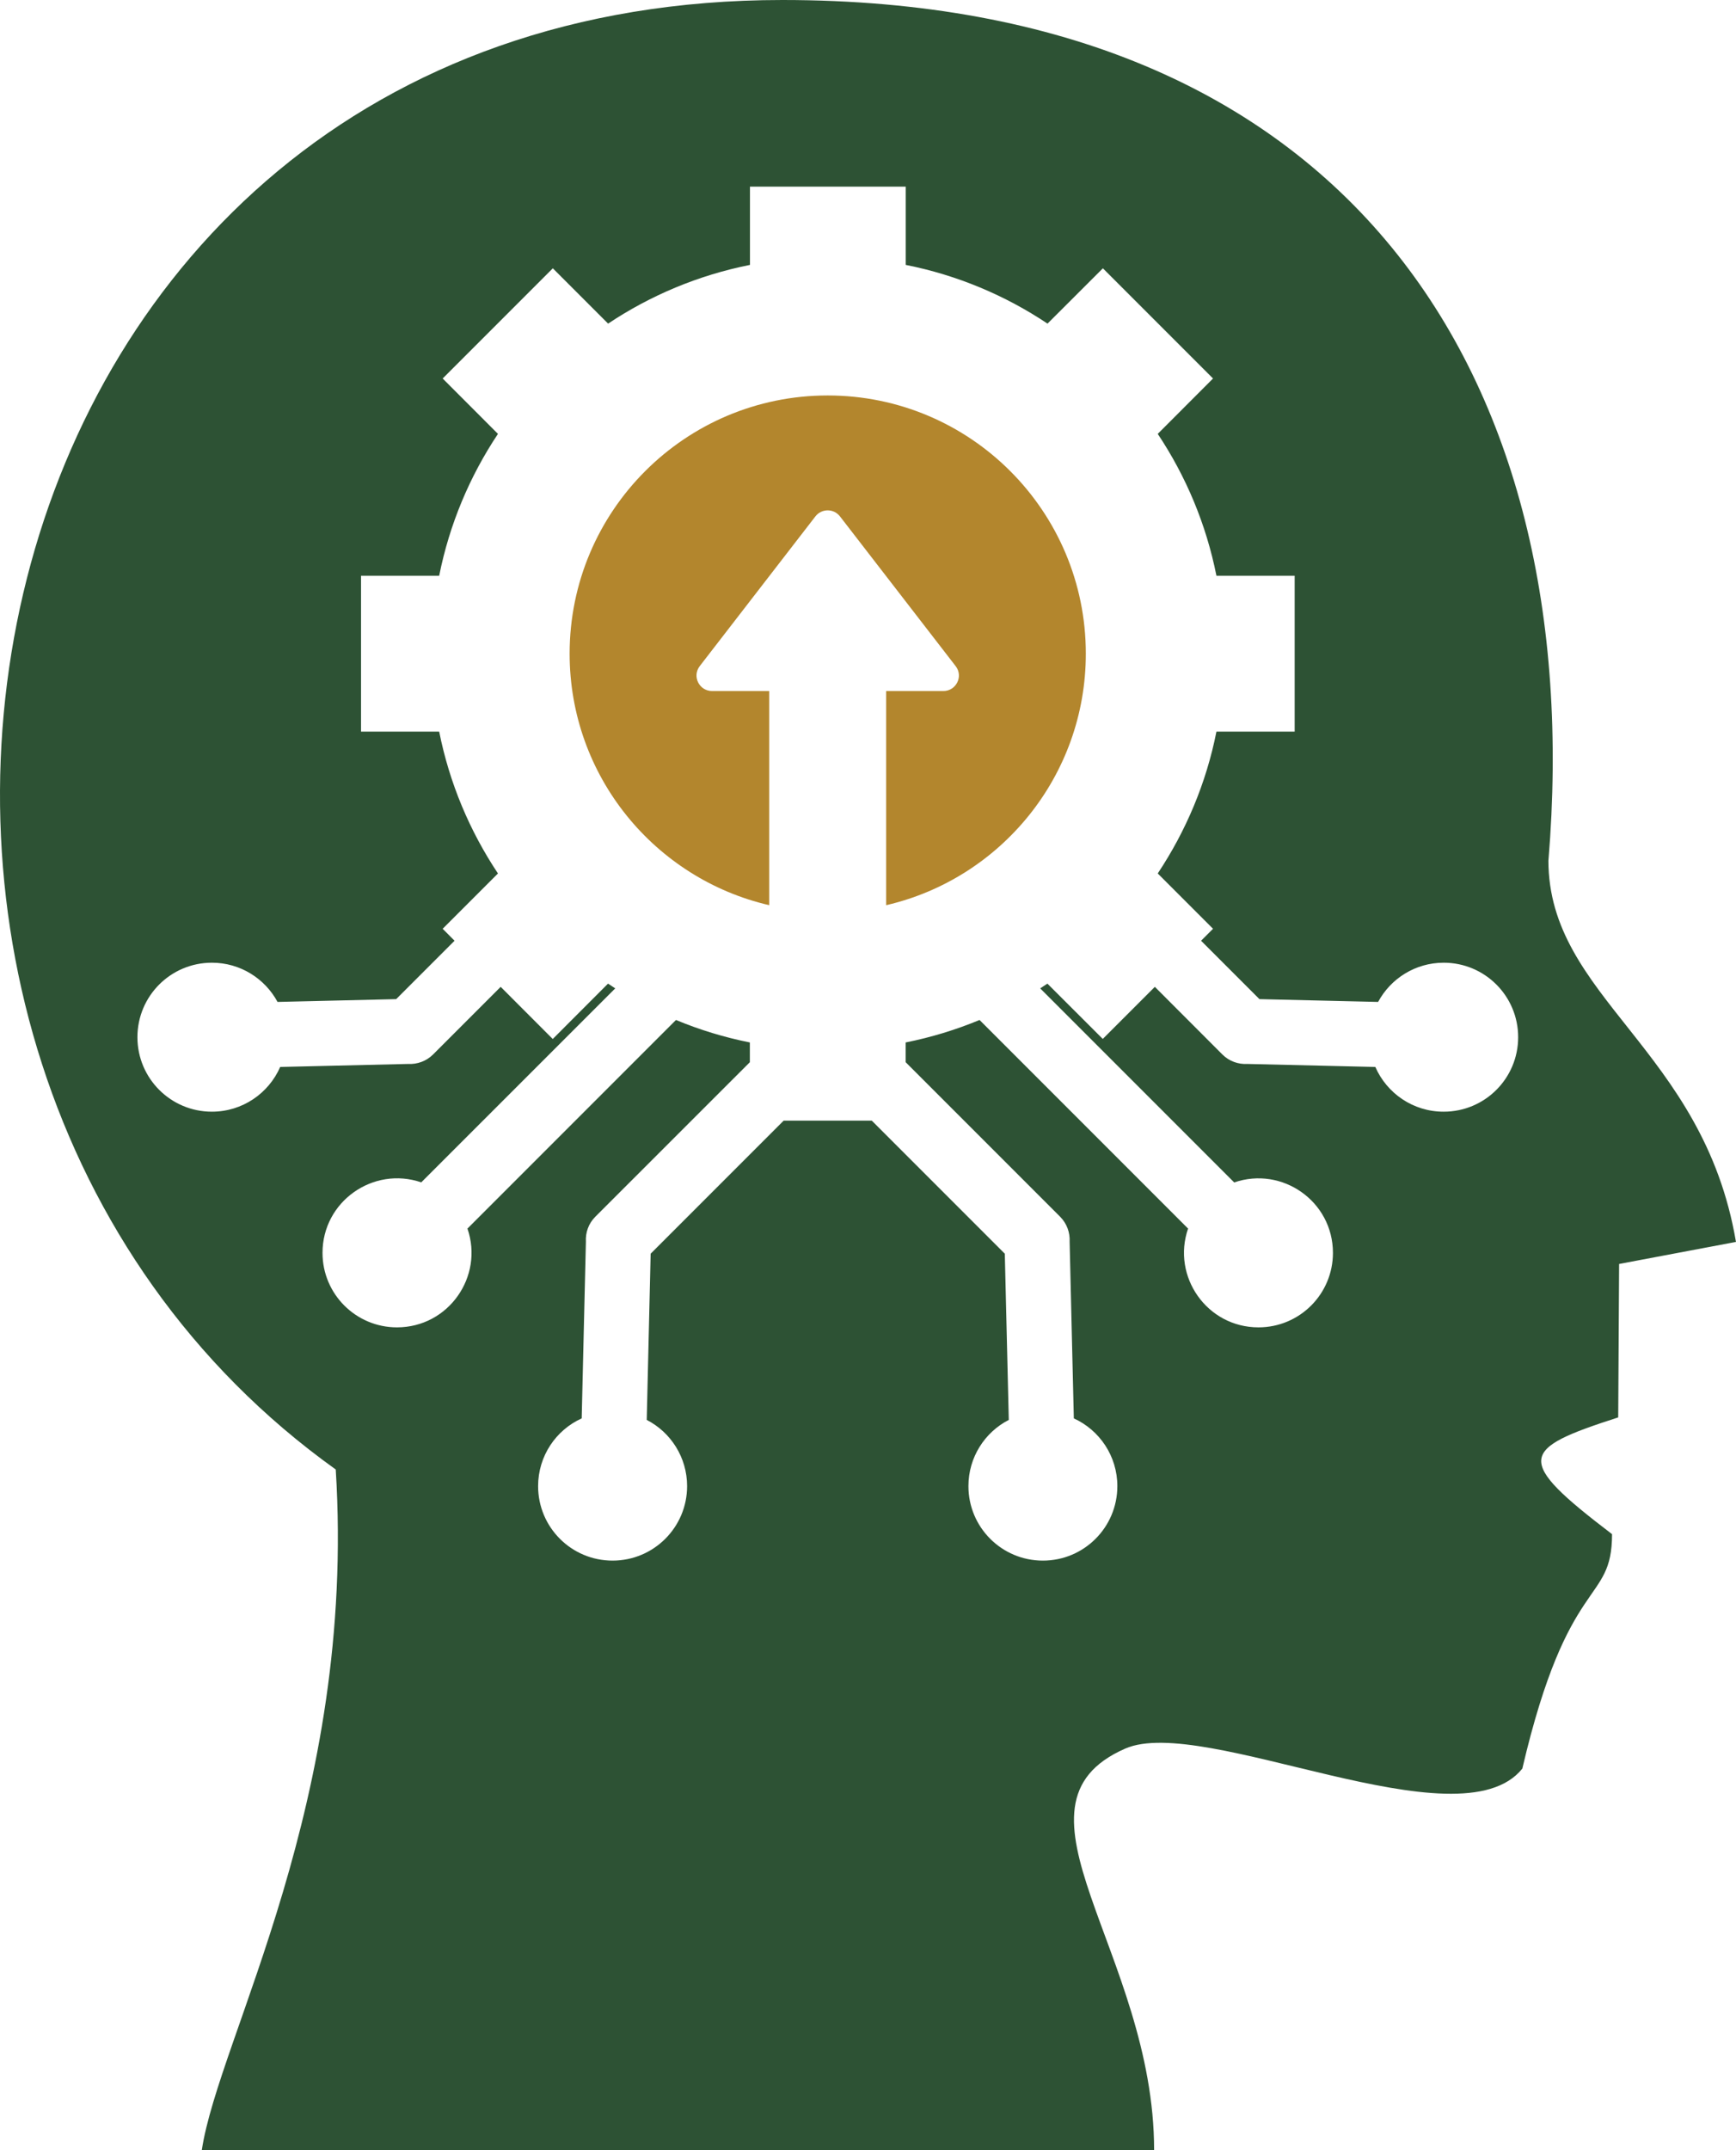 <?xml version="1.0" encoding="UTF-8"?>
<svg id="Layer_1" data-name="Layer 1" xmlns="http://www.w3.org/2000/svg" viewBox="0 0 479.11 593.2">
  <defs>
    <style>
      .cls-1 {
        fill: #2d5234;
      }

      .cls-2 {
        fill: #b3862d;
      }
    </style>
  </defs>
  <path class="cls-1" d="M427.35,237.38C438.49,102.55,371.05,0,215.91,0-14.74,0-68.3,290.27,92.66,405.4c5.74,91.66-32.31,156.69-36.97,187.8h262.83c0-54.56-43.92-95.08-7.98-110.8,21.65-9.48,92.24,27.13,109.6,5.52,12.67-54.21,24.76-45.02,24.76-64.68-27.1-20.65-25.55-23.41,1.7-32.21l.25-42.33,32.25-6.08c-9.02-53.28-51.76-67.36-51.76-105.24ZM398.4,306.69c-8.42,0-15.66-5.08-18.83-12.34l-35.32-.83c-2.49.14-5.02-.73-6.91-2.63l-18.62-18.64-14.37,14.37-15.28-15.26c-.66.44-1.31.87-1.99,1.31l53.54,53.54c13.23-4.56,27.25,5.21,27.25,19.43,0,11.36-9.19,20.55-20.55,20.55-14.21,0-23.99-14.02-19.43-27.25l-57.55-57.55c-6.51,2.7-13.33,4.79-20.39,6.2v5.45l42.62,42.62c1.89,1.89,2.76,4.42,2.63,6.89l1.16,48.75c7.09,3.23,12.01,10.39,12.01,18.69,0,11.36-9.19,20.55-20.55,20.55s-20.55-9.19-20.55-20.55c0-7.96,4.52-14.87,11.14-18.27l-1.1-45.85-36.71-36.71h-24.32l-36.71,36.71-1.08,45.85c6.61,3.4,11.14,10.31,11.14,18.27,0,11.36-9.21,20.55-20.57,20.55s-20.55-9.19-20.55-20.55c0-8.3,4.92-15.47,12.03-18.69l1.16-48.75c-.15-2.47.71-5,2.61-6.89l42.64-42.62v-5.45c-7.07-1.41-13.91-3.5-20.39-6.2l-57.55,57.55c4.56,13.23-5.23,27.25-19.45,27.25-11.34,0-20.55-9.19-20.55-20.55,0-14.21,14.04-23.99,27.25-19.45l53.54-53.52c-.66-.44-1.33-.87-1.99-1.31l-15.26,15.28-14.37-14.39-18.64,18.64c-1.89,1.89-4.42,2.76-6.89,2.63l-35.32.83c-3.17,7.26-10.41,12.34-18.85,12.34-11.36,0-20.55-9.19-20.55-20.55s9.19-20.55,20.55-20.55c7.84,0,14.64,4.38,18.12,10.82l32.74-.77,16.11-16.11-3.28-3.3,15.26-15.26c-7.78-11.67-13.38-24.89-16.22-39.13h-21.57v-43.01h21.57c2.84-14.23,8.44-27.46,16.22-39.13l-15.26-15.28,30.4-30.4,15.26,15.26c11.67-7.78,24.89-13.36,39.15-16.2v-21.59h42.99v21.59c14.23,2.82,27.48,8.42,39.13,16.2l15.28-15.26,30.4,30.4-15.26,15.28c7.78,11.67,13.36,24.89,16.2,39.13h21.59v43.01h-21.59c-2.82,14.23-8.44,27.46-16.2,39.13l15.26,15.26-3.3,3.3,16.11,16.11,32.75.77c3.46-6.43,10.27-10.82,18.1-10.82,11.36,0,20.55,9.19,20.55,20.55s-9.19,20.55-20.55,20.55Z"/>
  <path class="cls-2" d="M299.67,180.33c0,33.8-23.52,62.09-55.1,69.39v-59.08h15.78c3.48.02,5.62-4.02,3.38-6.89l-31.91-41.29c-1.72-2.22-5.06-2.22-6.78,0l-31.91,41.29c-2.22,2.88-.1,6.91,3.4,6.89h15.76v59.08c-31.56-7.3-55.08-35.59-55.08-69.39,0-39.34,31.89-71.23,71.23-71.23s71.23,31.89,71.23,71.23Z"/>
</svg>